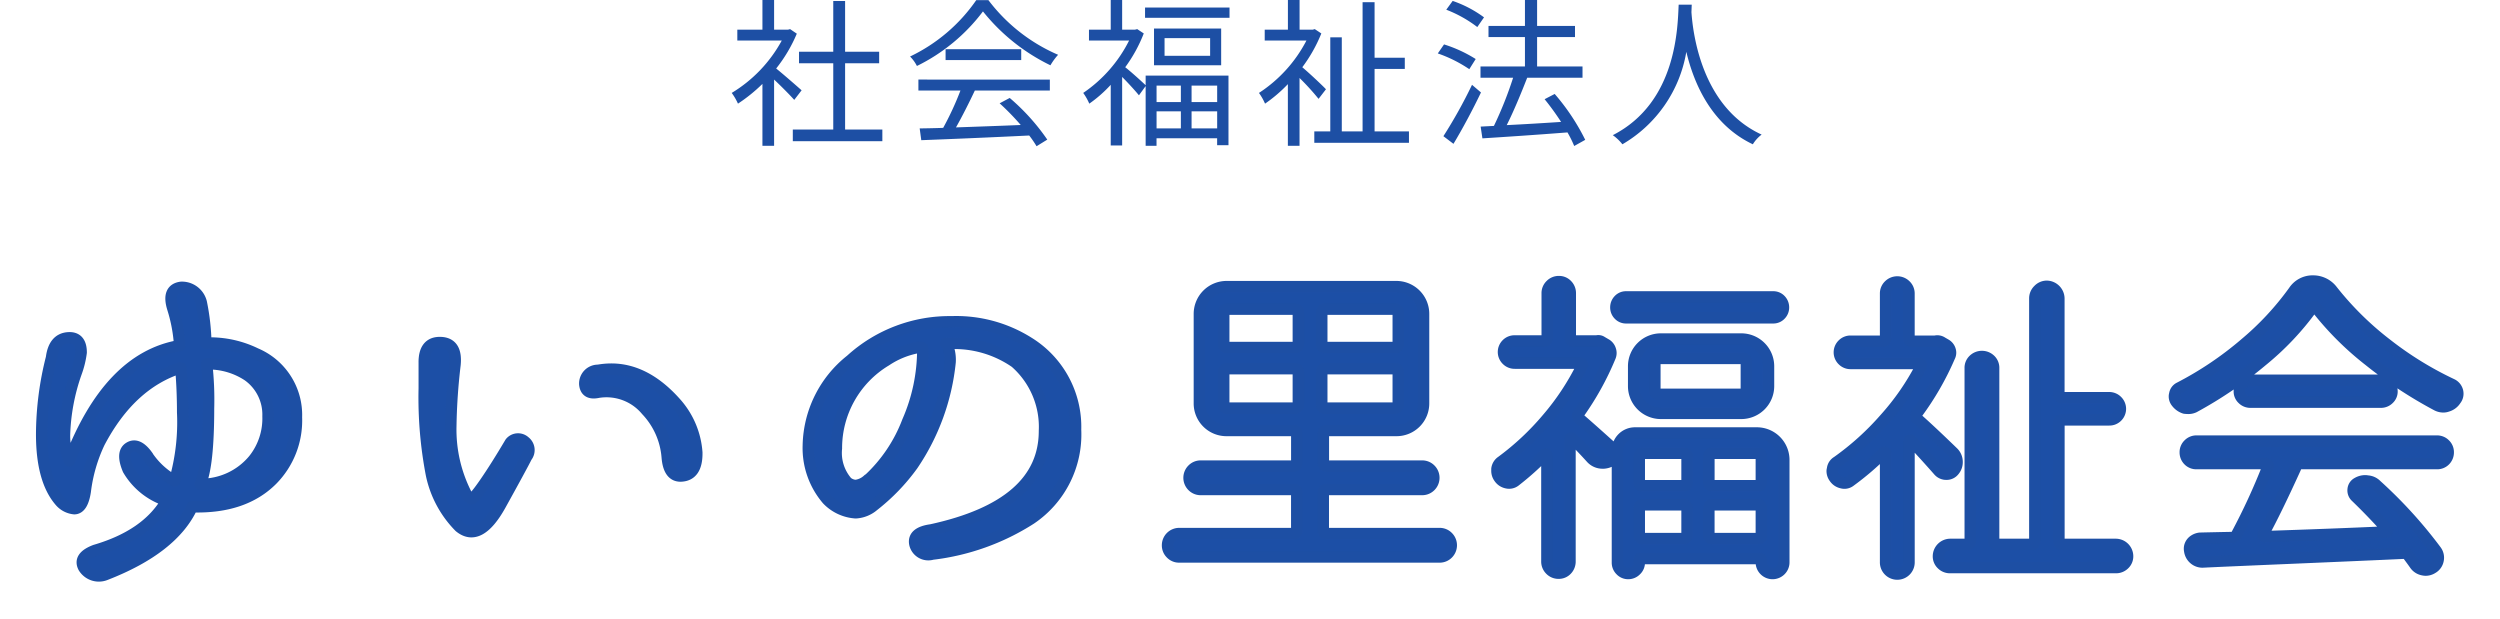 <svg id="ft_logo.svg" xmlns="http://www.w3.org/2000/svg" width="219" height="54.22" viewBox="0 0 219 54.22">
  <defs>
    <style>
      .cls-1 {
        fill: #1c4fa6;
        stroke: #1d4fa4;
        stroke-linejoin: round;
        stroke-width: 1px;
      }

      .cls-1, .cls-2 {
        fill-rule: evenodd;
      }

      .cls-2 {
        fill: #1d4fa4;
      }
    </style>
  </defs>
  <path id="ゆいの里福祉会" class="cls-1" d="M696.955,2057.76q-0.864-1.23-1.611-.78c-0.5.29-.537,0.94-0.116,1.94a6.093,6.093,0,0,0,3.387,2.72q-1.761,3.03-6.276,4.35c-1,.38-1.333.87-1.012,1.49a1.559,1.559,0,0,0,1.909.64q5.91-2.295,7.6-5.95,4.516,0.135,7.006-2.36a7.392,7.392,0,0,0,2.125-5.47,5.838,5.838,0,0,0-3.552-5.58,9.181,9.181,0,0,0-3.852-.93q-0.167,0-.531.03a19.716,19.716,0,0,0-.4-3.58,1.748,1.748,0,0,0-1.759-1.33q-1.263.165-.731,1.86a13.646,13.646,0,0,1,.6,3.25q-6.21,1.065-9.662,10.09a5.814,5.814,0,0,1-.432-2.22,17.914,17.914,0,0,1,1.029-5.51,8.067,8.067,0,0,0,.432-1.76c0-.93-0.4-1.36-1.195-1.28s-1.262.66-1.4,1.74a27.494,27.494,0,0,0-.863,6.71q0,4.02,1.627,5.88a1.881,1.881,0,0,0,1.228.63q0.731,0,.963-1.53a13.91,13.91,0,0,1,1.229-4.25q2.721-5.175,7.138-6.57c0.111,1.26.166,2.56,0.166,3.91a18.617,18.617,0,0,1-.7,6.01,6.826,6.826,0,0,1-2.357-2.15h0Zm4.582,2.45c0.486-1.08.73-3.31,0.73-6.67a28.023,28.023,0,0,0-.166-3.89,6.268,6.268,0,0,1,3.619,1.03,4.187,4.187,0,0,1,1.76,3.56,5.772,5.772,0,0,1-1.262,3.81,5.972,5.972,0,0,1-4.681,2.16h0Zm28.428-3.75a0.869,0.869,0,0,0-1.261.1c-0.8,1.35-1.544,2.54-2.242,3.55s-1.112,1.48-1.245,1.36a3.908,3.908,0,0,1-.3-0.26,12.461,12.461,0,0,1-1.427-6.11,51.272,51.272,0,0,1,.365-5.35c0.133-1.28-.288-1.93-1.262-1.96s-1.45.58-1.428,1.8v2.22a35.7,35.7,0,0,0,.631,7.54,9.194,9.194,0,0,0,2.457,4.58q1.726,1.425,3.586-1.92,1.86-3.36,2.291-4.22A0.935,0.935,0,0,0,729.965,2056.46Zm5.263-5.03c0.055,0.63.448,0.87,1.179,0.71a4.549,4.549,0,0,1,4.216,1.58,6.719,6.719,0,0,1,1.827,4.1c0.088,1.11.475,1.66,1.162,1.66,0.974-.02,1.449-0.71,1.427-2.06a7.287,7.287,0,0,0-1.759-4.25q-3.156-3.615-6.873-2.95A1.161,1.161,0,0,0,735.228,2051.43Zm32.1-3.57a9.38,9.38,0,0,1,5.612,1.66,7.506,7.506,0,0,1,2.556,6.01q0,6.51-9.927,8.67-1.628.225-1.428,1.23a1.211,1.211,0,0,0,1.527.89,20.461,20.461,0,0,0,8.633-3.09,8.913,8.913,0,0,0,3.918-7.8,8.672,8.672,0,0,0-4.117-7.64,11.889,11.889,0,0,0-6.74-1.82,12.846,12.846,0,0,0-8.832,3.35,9.775,9.775,0,0,0-3.719,7.47,6.928,6.928,0,0,0,1.66,4.75,3.792,3.792,0,0,0,2.49,1.16,2.637,2.637,0,0,0,1.561-.63,17.488,17.488,0,0,0,3.42-3.55,19.561,19.561,0,0,0,3.287-9.03,3.38,3.38,0,0,0-.3-1.6q-0.3-.03.4-0.03h0Zm-8.367,12.45a1.28,1.28,0,0,1-.763-0.3,3.89,3.89,0,0,1-.93-2.95,8.944,8.944,0,0,1,4.349-7.7,7.436,7.436,0,0,1,2.756-1.13c0.31-.07.465-0.01,0.465,0.16a15.691,15.691,0,0,1-1.328,6.31,13.383,13.383,0,0,1-3.42,5.08h-0.033a1.912,1.912,0,0,1-1.1.53h0Zm38.5-10.23a0.24,0.24,0,0,1,.273.27v2.9a0.247,0.247,0,0,1-.273.28h-5.988a0.247,0.247,0,0,1-.274-0.28v-2.9a0.24,0.24,0,0,1,.274-0.27h5.988Zm0-5.22a0.24,0.24,0,0,1,.273.27v2.82a0.24,0.24,0,0,1-.273.27h-5.988a0.24,0.24,0,0,1-.274-0.27v-2.82a0.24,0.24,0,0,1,.274-0.27h5.988Zm2.6,3.36a0.24,0.24,0,0,1-.274-0.27v-2.82a0.24,0.24,0,0,1,.274-0.27h6.152a0.24,0.24,0,0,1,.273.27v2.82a0.24,0.24,0,0,1-.273.27h-6.152Zm0,5.31a0.247,0.247,0,0,1-.274-0.28v-2.9a0.24,0.24,0,0,1,.274-0.27h6.152a0.24,0.24,0,0,1,.273.27v2.9a0.247,0.247,0,0,1-.273.28h-6.152Zm-0.137,7.41a0.243,0.243,0,0,1,.273-0.28h8.368a1.006,1.006,0,0,0,.738-0.3,1.024,1.024,0,0,0,0-1.45,1.006,1.006,0,0,0-.738-0.3H800.2a0.24,0.24,0,0,1-.273-0.27v-2.57a0.247,0.247,0,0,1,.273-0.28h6.125a2.368,2.368,0,0,0,2.379-2.37v-7.85a2.385,2.385,0,0,0-2.379-2.38H791.445a2.387,2.387,0,0,0-2.379,2.38v7.85a2.369,2.369,0,0,0,2.379,2.37h5.879a0.248,0.248,0,0,1,.274.28v2.57a0.241,0.241,0,0,1-.274.27H789.2a1,1,0,0,0-.738.3,1.024,1.024,0,0,0,0,1.45,1,1,0,0,0,.738.3h8.121a0.244,0.244,0,0,1,.274.28v3.3a0.244,0.244,0,0,1-.274.28H787.289a1.026,1.026,0,0,0-1.012,1.02,0.985,0.985,0,0,0,.3.73,0.975,0.975,0,0,0,.711.3h22.805a1.006,1.006,0,0,0,.738-0.3,1.024,1.024,0,0,0,0-1.45,1.006,1.006,0,0,0-.738-0.3h-9.9a0.243,0.243,0,0,1-.273-0.28v-3.3Zm26.529-17.15a0.855,0.855,0,0,0-.643.27,0.927,0.927,0,0,0-.26.65,0.9,0.9,0,0,0,.26.64,0.855,0.855,0,0,0,.643.27H839.33a0.855,0.855,0,0,0,.642-0.27,0.9,0.9,0,0,0,.26-0.64,0.927,0.927,0,0,0-.26-0.65,0.855,0.855,0,0,0-.642-0.27H826.451Zm10.254,5.39a0.24,0.24,0,0,1,.273.27v2.6a0.24,0.24,0,0,1-.273.27H829.24a0.24,0.24,0,0,1-.274-0.27v-2.6a0.24,0.24,0,0,1,.274-0.27h7.465Zm2.215,0.68a2.387,2.387,0,0,0-2.379-2.38h-7.055a2.385,2.385,0,0,0-2.379,2.38v1.75a2.385,2.385,0,0,0,2.379,2.38h7.055a2.387,2.387,0,0,0,2.379-2.38v-1.75Zm-5.223,12.42a0.243,0.243,0,0,1,.273-0.28h4.047a0.244,0.244,0,0,1,.274.28v2.4a0.248,0.248,0,0,1-.274.28H833.97a0.247,0.247,0,0,1-.273-0.28v-2.4Zm-2.188-.28a0.244,0.244,0,0,1,.274.28v2.4a0.248,0.248,0,0,1-.274.28h-3.636a0.247,0.247,0,0,1-.274-0.28v-2.4a0.243,0.243,0,0,1,.274-0.28h3.636Zm0.274-1.94a0.241,0.241,0,0,1-.274.27h-3.636a0.24,0.24,0,0,1-.274-0.27v-2.3a0.24,0.24,0,0,1,.274-0.27h3.636a0.241,0.241,0,0,1,.274.27v2.3Zm2.187,0.27a0.24,0.24,0,0,1-.273-0.27v-2.3a0.24,0.24,0,0,1,.273-0.27h4.047a0.241,0.241,0,0,1,.274.27v2.3a0.241,0.241,0,0,1-.274.27H833.97Zm-8.34-3.02a0.076,0.076,0,0,1-.082-0.01q-2.241-2.025-3.226-2.87a0.249,0.249,0,0,1-.055-0.39,25.067,25.067,0,0,0,2.789-5.03,0.814,0.814,0,0,0,.014-0.57,0.866,0.866,0,0,0-.342-0.47l-0.41-.24a0.516,0.516,0,0,0-.438-0.08h-2.05a0.243,0.243,0,0,1-.274-0.28v-3.91a1,1,0,0,0-.287-0.71,0.943,0.943,0,0,0-.711-0.3,0.986,0.986,0,0,0-.724.3,0.973,0.973,0,0,0-.3.71v3.91a0.244,0.244,0,0,1-.274.28h-2.57a0.948,0.948,0,0,0-.7.28,0.961,0.961,0,0,0,0,1.37,0.957,0.957,0,0,0,.7.29h5.742a0.193,0.193,0,0,1,.164.08,0.129,0.129,0,0,1,0,.16,22.068,22.068,0,0,1-3.062,4.63,23.393,23.393,0,0,1-3.992,3.74,0.927,0.927,0,0,0-.411.66v0.16a1.012,1.012,0,0,0,.192.6,1.043,1.043,0,0,0,.656.45,0.861,0.861,0,0,0,.766-0.17,25.092,25.092,0,0,0,2.57-2.3,0.1,0.1,0,0,1,.123-0.03,0.113,0.113,0,0,1,.068.11v9.27a1.008,1.008,0,0,0,.3.74,0.99,0.99,0,0,0,.725.3,0.946,0.946,0,0,0,.711-0.3,1.036,1.036,0,0,0,.287-0.74v-10.69a0.113,0.113,0,0,1,.082-0.11,0.117,0.117,0,0,1,.137.03c0.547,0.54,1.084,1.11,1.613,1.69a1.328,1.328,0,0,0,1.039.47h0.082a1.481,1.481,0,0,0,1.094-.6,0.059,0.059,0,0,1,.068-0.02,0.056,0.056,0,0,1,.041.04v9.3a0.928,0.928,0,0,0,.274.67,0.9,0.9,0,0,0,.67.29,0.94,0.94,0,0,0,.683-0.29,0.906,0.906,0,0,0,.287-0.67v-0.22a0.117,0.117,0,0,1,.137-0.13h10.418a0.117,0.117,0,0,1,.137.13v0.17a0.97,0.97,0,0,0,.287.72,0.983,0.983,0,0,0,1.394,0,0.97,0.97,0,0,0,.287-0.72v-8.92a2.361,2.361,0,0,0-2.379-2.38H827.216a1.538,1.538,0,0,0-1.531,1.53A0.064,0.064,0,0,1,825.63,2057.31Zm26.311-2.85a0.282,0.282,0,0,1-.055-0.42,25,25,0,0,0,2.9-5.03,0.727,0.727,0,0,0,.041-0.57,0.83,0.83,0,0,0-.369-0.47l-0.328-.19a0.749,0.749,0,0,0-.6-0.11H851.5a0.24,0.24,0,0,1-.273-0.27v-3.91a0.977,0.977,0,0,0-.3-0.71,1.025,1.025,0,0,0-1.449,0,0.973,0.973,0,0,0-.3.71v3.91a0.24,0.24,0,0,1-.274.27h-2.789a0.959,0.959,0,0,0-.7.29,0.961,0.961,0,0,0,0,1.37,0.959,0.959,0,0,0,.7.29h6.043a0.149,0.149,0,0,1,.137.08,0.132,0.132,0,0,1,0,.16,21.82,21.82,0,0,1-3.2,4.62,23.876,23.876,0,0,1-4.156,3.75,0.834,0.834,0,0,0-.41.65,0.531,0.531,0,0,0-.028.17,0.968,0.968,0,0,0,.192.57,1.041,1.041,0,0,0,.656.45,0.815,0.815,0,0,0,.738-0.15,24.584,24.584,0,0,0,2.9-2.48,0.1,0.1,0,0,1,.123-0.03,0.1,0.1,0,0,1,.068.11v9.49a1.026,1.026,0,1,0,2.051,0v-10.56a0.112,0.112,0,0,1,.068-0.11,0.1,0.1,0,0,1,.123.03c1,1.07,1.8,1.96,2.406,2.65a0.888,0.888,0,0,0,.684.3,0.816,0.816,0,0,0,.67-0.33,1.128,1.128,0,0,0,.26-0.73,1.158,1.158,0,0,0-.383-0.88c-1.24-1.2-2.279-2.18-3.117-2.92h0Zm12.414,0.38a0.247,0.247,0,0,1,.273-0.28h4.129a0.948,0.948,0,0,0,.7-0.28,0.961,0.961,0,0,0,0-1.37,0.957,0.957,0,0,0-.7-0.29h-4.129a0.24,0.24,0,0,1-.273-0.27v-8.42a1.085,1.085,0,0,0-1.053-1.07,1.013,1.013,0,0,0-.738.32,1.024,1.024,0,0,0-.315.75v21.27a0.24,0.24,0,0,1-.273.27h-3.063a0.24,0.24,0,0,1-.273-0.27v-15.17a0.958,0.958,0,0,0-.3-0.73,1.05,1.05,0,0,0-1.449,0,0.955,0.955,0,0,0-.3.73v15.17a0.24,0.24,0,0,1-.273.27h-1.5a1.044,1.044,0,0,0-1.012,1.03,0.942,0.942,0,0,0,.3.71,1,1,0,0,0,.711.29h14.547a1.006,1.006,0,0,0,.711-0.29,0.944,0.944,0,0,0,.3-0.71,1.042,1.042,0,0,0-1.011-1.03h-4.731a0.24,0.24,0,0,1-.273-0.27v-10.36Zm18.134,3.55a0.192,0.192,0,0,1,.191.25,55.382,55.382,0,0,1-2.761,5.99,0.444,0.444,0,0,1-.41.24q-1.558.03-2.789,0.06a1.146,1.146,0,0,0-.506.18,0.9,0.9,0,0,0-.342.39,0.846,0.846,0,0,0-.055.52,1.131,1.131,0,0,0,.4.73,1.108,1.108,0,0,0,.779.26q1.12-.06,7.506-0.33t10.076-.44a0.38,0.38,0,0,1,.383.19c0.273,0.37.465,0.63,0.574,0.79a1.107,1.107,0,0,0,.711.47,1.157,1.157,0,0,0,.246.03,1.1,1.1,0,0,0,.574-0.17,1.015,1.015,0,0,0,.506-0.69,1.026,1.026,0,0,0-.178-0.84,39.693,39.693,0,0,0-5.222-5.74,1.192,1.192,0,0,0-.793-0.36,0.93,0.93,0,0,0-.164-0.02,1.361,1.361,0,0,0-.711.19,0.7,0.7,0,0,0-.369.56,0.75,0.75,0,0,0,.232.64c0.966,0.93,1.887,1.89,2.762,2.87a0.163,0.163,0,0,1,.027.15,0.1,0.1,0,0,1-.109.07c-3.227.15-6.773,0.28-10.637,0.41a0.17,0.17,0,0,1-.137-0.08,0.147,0.147,0,0,1,0-.17c0.729-1.33,1.686-3.29,2.871-5.9a0.436,0.436,0,0,1,.411-0.25h11.921a0.95,0.95,0,0,0,.7-0.28,0.977,0.977,0,0,0,.287-0.7,0.944,0.944,0,0,0-.287-0.7,0.959,0.959,0,0,0-.7-0.29H876.419a0.955,0.955,0,0,0-.7.29,0.941,0.941,0,0,0-.288.7,0.974,0.974,0,0,0,.288.7,0.946,0.946,0,0,0,.7.28h6.07Zm-2.037-7.01a0.932,0.932,0,0,0-.287.68,0.879,0.879,0,0,0,.287.67,0.955,0.955,0,0,0,.67.28h11.457a0.959,0.959,0,0,0,.67-0.28,0.879,0.879,0,0,0,.287-0.67,0.986,0.986,0,0,0-.957-0.97H881.122A0.925,0.925,0,0,0,880.452,2051.38Zm0.178-3.47a29.911,29.911,0,0,1-5.715,3.84,0.748,0.748,0,0,0-.41.57,0.61,0.61,0,0,0-.028.19,0.809,0.809,0,0,0,.192.52,1.45,1.45,0,0,0,.711.5,2.694,2.694,0,0,0,.3.02,1.161,1.161,0,0,0,.52-0.11,36.033,36.033,0,0,0,5.961-4.06,24.335,24.335,0,0,0,4.4-4.66,0.208,0.208,0,0,1,.328,0,26.522,26.522,0,0,0,4.649,4.65,37.841,37.841,0,0,0,5.933,3.91,1.234,1.234,0,0,0,.547.14,1.031,1.031,0,0,0,.356-0.06,1.277,1.277,0,0,0,.738-0.55,0.847,0.847,0,0,0,.191-0.54,0.861,0.861,0,0,0-.027-0.22,0.917,0.917,0,0,0-.492-0.6,29.952,29.952,0,0,1-5.688-3.5,27.133,27.133,0,0,1-4.785-4.71,2.1,2.1,0,0,0-1.695-.84,1.961,1.961,0,0,0-1.668.87A25.133,25.133,0,0,1,880.63,2047.91Z" transform="translate(-684 -2017.78)"/>
  <path id="社会福祉法人" class="cls-2" d="M754.221,2025.69c-0.351-.31-1.583-1.39-2.228-1.91a12.944,12.944,0,0,0,1.807-3.05l-0.588-.4-0.182.05h-1.219v-2.61h-1.022v2.61h-2.2v0.95h3.895a12.117,12.117,0,0,1-4.385,4.59,5.086,5.086,0,0,1,.547.94,14.115,14.115,0,0,0,2.143-1.73v5.42h1.022v-5.8c0.631,0.59,1.4,1.37,1.765,1.78Zm3.81,3.44v-5.81h2.983v-1.01h-2.983v-4.44h-1.037v4.44h-3v1.01h3v5.81H753.45v1.02h7.844v-1.02h-3.263Zm6.421-3.42h3.684a26.264,26.264,0,0,1-1.513,3.27c-0.757.03-1.457,0.04-2.059,0.05l0.14,1.03c2.4-.09,6.023-0.24,9.455-0.41a9.186,9.186,0,0,1,.644.94l0.939-.58a18.65,18.65,0,0,0-3.292-3.65l-0.882.47a22.1,22.1,0,0,1,1.849,1.9c-1.961.08-3.937,0.15-5.673,0.21,0.56-.99,1.162-2.19,1.652-3.23h6.57v-0.96H764.452v0.96Zm2.381-3.62v0.95h6.626v-0.95h-6.626Zm2.689-4.3a14.78,14.78,0,0,1-5.8,4.94,3.258,3.258,0,0,1,.6.83,16.077,16.077,0,0,0,5.785-4.78,17.123,17.123,0,0,0,5.911,4.72,5.382,5.382,0,0,1,.672-0.92,15.165,15.165,0,0,1-6.107-4.79h-1.065Zm17.922,7.49v1.44h-2.129v-1.44h2.129Zm3.18,1.44h-2.242v-1.44h2.242v1.44Zm-2.242,2.31v-1.5h2.242v1.5h-2.242Zm-3.067,0v-1.5h2.129v1.5h-2.129Zm-0.953-3.78c-0.322-.31-1.3-1.2-1.793-1.58a12.869,12.869,0,0,0,1.625-2.96l-0.574-.38-0.2.05H782.3v-2.61H781.3v2.61h-1.906v0.95h3.516a12.1,12.1,0,0,1-4.02,4.59,4.98,4.98,0,0,1,.532.94,11.458,11.458,0,0,0,1.878-1.65v5.31H782.3v-6c0.518,0.52,1.177,1.24,1.471,1.61l0.588-.81v5.23h0.953v-0.66h5.309v0.61h0.994v-6.1h-7.256v0.85Zm5.645-2.58h-3.992v-1.55h3.992v1.55Zm-4.916-2.39v3.22h5.883v-3.22h-5.883Zm-0.785-1.84v0.9h7.4v-0.9h-7.4Zm15.848,7.16c-0.294-.32-1.456-1.41-2.073-1.93a13.032,13.032,0,0,0,1.667-2.96l-0.574-.38-0.182.05h-1.149v-2.61h-1.022v2.61h-2.032v0.95h3.656a12.12,12.12,0,0,1-4.16,4.59,4.98,4.98,0,0,1,.532.94,12.584,12.584,0,0,0,2-1.71v5.4h1.022v-5.94a21.9,21.9,0,0,1,1.667,1.83Zm4.259,3.69v-5.47h2.647v-0.98h-2.647v-4.87h-1.051v11.32h-1.821v-8.24h-1.008v8.24h-1.4v1h8.292v-1h-3.011ZM814,2019.3a10.121,10.121,0,0,0-2.746-1.44l-0.56.77a10.916,10.916,0,0,1,2.717,1.52Zm-0.729,3.65a11.875,11.875,0,0,0-2.773-1.28l-0.547.79a11.84,11.84,0,0,1,2.76,1.38Zm-0.322,2.26a42.651,42.651,0,0,1-2.507,4.5l0.882,0.67c0.785-1.3,1.709-3.03,2.409-4.5Zm9.917,4.82a18.89,18.89,0,0,0-2.675-4.02l-0.883.46a22.992,22.992,0,0,1,1.443,1.99c-1.653.11-3.32,0.21-4.762,0.28,0.616-1.22,1.274-2.82,1.793-4.15h4.846v-0.99H818.65v-2.57h3.32v-0.98h-3.32v-2.28h-1.065v2.28h-3.193v0.98h3.193v2.57h-3.894v0.99h2.858a33.121,33.121,0,0,1-1.681,4.22l-1.163.06,0.154,1.03c1.934-.12,4.749-0.31,7.452-0.52a9.538,9.538,0,0,1,.589,1.19Zm8.186-11.84c-0.1,1.85-.1,8.53-5.771,11.43a4.054,4.054,0,0,1,.841.8,11.594,11.594,0,0,0,5.6-8.1c0.672,2.81,2.213,6.39,5.827,8.1a3.068,3.068,0,0,1,.77-0.85c-5.266-2.41-6.023-8.89-6.149-10.73,0.014-.24.014-0.47,0.028-0.65h-1.149Z" transform="translate(-684 -2017.78)"/>
</svg>
